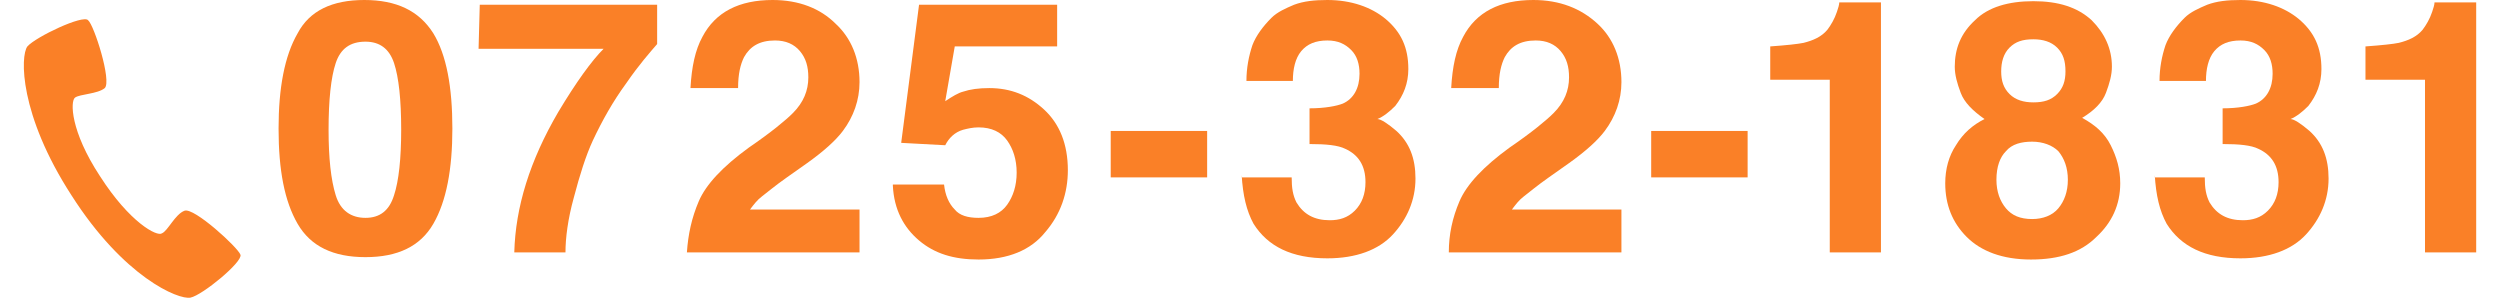 <?xml version="1.0" encoding="utf-8"?>
<!-- Generator: Adobe Illustrator 22.1.0, SVG Export Plug-In . SVG Version: 6.00 Build 0)  -->
<svg version="1.1" id="レイヤー_1" xmlns="http://www.w3.org/2000/svg" xmlns:xlink="http://www.w3.org/1999/xlink" x="0px"
	 y="0px" width="210px" height="25px" viewBox="0 0 210 25" style="enable-background:new 0 0 210 25;" xml:space="preserve">
<style type="text/css">
	.st0{fill:#FA8027;}
</style>
<g>
	<path class="st0" d="M2.3,3.9C1.7,4.7,1.6,9.6,6,16.4c4.4,6.9,9,8.8,10,8.6c1-0.2,4.4-3,4.2-3.6c-0.2-0.6-3.9-4-4.7-3.7
		c-0.8,0.3-1.4,1.7-1.9,1.9c-0.4,0.3-2.7-0.9-5.2-4.8C5.9,11,5.9,8.5,6.3,8.2c0.4-0.3,1.9-0.3,2.5-0.8c0.6-0.6-0.9-5.3-1.4-5.7
		C7,1.2,3,3.1,2.3,3.9z"/>
	<path class="st0" d="M27.6,10.9c0-2.5,0.2-4.4,0.6-5.6c0.4-1.2,1.2-1.8,2.5-1.8c1.2,0,2,0.6,2.4,1.8c0.4,1.2,0.6,3.1,0.6,5.6
		c0,2.4-0.2,4.3-0.6,5.5c-0.4,1.3-1.2,1.9-2.4,1.9c-1.2,0-2.1-0.6-2.5-1.9C27.8,15.1,27.6,13.3,27.6,10.9L27.6,10.9z M30.6,0
		C27.9,0,26,0.9,25,2.8c-1.1,1.9-1.6,4.6-1.6,8c0,3.5,0.5,6.1,1.6,8c1.1,1.9,3,2.8,5.7,2.8c2.7,0,4.6-0.9,5.7-2.8
		c1.1-1.9,1.6-4.6,1.6-8c0-3.5-0.5-6.2-1.6-8C35.2,0.9,33.3,0,30.6,0L30.6,0z"/>
	<path class="st0" d="M55.3,0.4h-15l-0.1,3.7h10.5c-1,1-2.3,2.8-3.8,5.3c-2.4,4.1-3.6,8-3.7,11.8h4.3c0-1.2,0.2-2.8,0.7-4.6
		c0.5-1.9,1-3.5,1.6-4.8c0.8-1.7,1.7-3.3,2.8-4.8c1.1-1.6,2-2.6,2.6-3.3V0.4z"/>
	<path class="st0" d="M57.7,21.2h14.5v-3.6H63c0.3-0.4,0.6-0.8,1-1.1c0.4-0.3,1.1-0.9,2.1-1.6l1.7-1.2c1.4-1,2.4-1.9,3-2.7
		c0.9-1.2,1.4-2.6,1.4-4.1c0-2-0.7-3.7-2-4.9C68.9,0.7,67.1,0,64.9,0c-2.8,0-4.8,1-5.9,3.1c-0.6,1.1-0.9,2.5-1,4.3h4
		c0-1.2,0.2-2,0.5-2.6c0.5-0.9,1.3-1.4,2.6-1.4c0.9,0,1.6,0.3,2.1,0.9c0.5,0.6,0.7,1.3,0.7,2.2c0,1.1-0.4,2.1-1.3,3
		c-0.6,0.6-1.8,1.6-3.7,2.9c-2.2,1.6-3.6,3.1-4.2,4.5C58.1,18.3,57.8,19.7,57.7,21.2L57.7,21.2z"/>
	<path class="st0" d="M75,15.6c0.1,2,0.9,3.5,2.2,4.6c1.3,1.1,2.9,1.6,5,1.6c2.5,0,4.4-0.8,5.6-2.3c1.3-1.5,1.9-3.3,1.9-5.2
		c0-2.2-0.7-3.9-2-5.1c-1.3-1.2-2.8-1.8-4.6-1.8c-0.9,0-1.6,0.1-2.2,0.3c-0.4,0.1-0.9,0.4-1.5,0.8l0.8-4.6h8.6V0.4H77.2L75.7,12
		l3.7,0.2c0.3-0.6,0.8-1.1,1.5-1.3c0.4-0.1,0.8-0.2,1.3-0.2c1.1,0,1.9,0.4,2.4,1.1c0.5,0.7,0.8,1.6,0.8,2.7c0,1.1-0.3,2-0.8,2.7
		c-0.5,0.7-1.3,1.1-2.4,1.1c-0.9,0-1.6-0.2-2-0.7c-0.5-0.5-0.8-1.2-0.9-2.1H75z"/>
	<path class="st0" d="M93.3,14.9h8.1v-3.9h-8.1V14.9z"/>
	<path class="st0" d="M104.3,14.7c0.1,1.7,0.4,3,1,4.1c1.2,1.9,3.2,2.9,6.2,2.9c2.4,0,4.3-0.7,5.5-2c1.2-1.3,1.9-2.9,1.9-4.7
		c0-1.7-0.5-3-1.6-4c-0.7-0.6-1.3-1-1.6-1c0.5-0.2,1-0.6,1.5-1.1c0.7-0.9,1.1-1.9,1.1-3.1c0-1.8-0.6-3.1-1.9-4.2
		c-1.2-1-2.9-1.6-4.9-1.6c-1.1,0-2,0.1-2.8,0.4c-0.7,0.3-1.4,0.6-1.9,1.1c-0.7,0.7-1.3,1.5-1.6,2.3c-0.3,0.9-0.5,1.9-0.5,3h3.9
		c0-1,0.2-1.9,0.7-2.5c0.5-0.6,1.2-0.9,2.2-0.9c0.9,0,1.5,0.3,2,0.8c0.5,0.5,0.7,1.2,0.7,2c0,1.2-0.5,2.1-1.4,2.5
		c-0.5,0.2-1.5,0.4-2.8,0.4v3c1.4,0,2.4,0.1,3,0.4c1.1,0.5,1.7,1.4,1.7,2.8c0,1-0.3,1.8-0.9,2.4c-0.6,0.6-1.3,0.8-2.1,0.8
		c-1.3,0-2.2-0.5-2.8-1.5c-0.3-0.6-0.4-1.2-0.4-2.1H104.3z"/>
	<path class="st0" d="M121.7,21.2h14.5v-3.6h-9.2c0.3-0.4,0.6-0.8,1-1.1c0.4-0.3,1.1-0.9,2.1-1.6l1.7-1.2c1.4-1,2.4-1.9,3-2.7
		c0.9-1.2,1.4-2.6,1.4-4.1c0-2-0.7-3.7-2-4.9C132.8,0.7,131,0,128.8,0c-2.8,0-4.8,1-5.9,3.1c-0.6,1.1-0.9,2.5-1,4.3h4
		c0-1.2,0.2-2,0.5-2.6c0.5-0.9,1.3-1.4,2.6-1.4c0.9,0,1.6,0.3,2.1,0.9c0.5,0.6,0.7,1.3,0.7,2.2c0,1.1-0.4,2.1-1.3,3
		c-0.6,0.6-1.8,1.6-3.7,2.9c-2.2,1.6-3.6,3.1-4.2,4.5C122,18.3,121.7,19.7,121.7,21.2L121.7,21.2z"/>
	<path class="st0" d="M138.7,14.9h8.1v-3.9h-8.1V14.9z"/>
	<path class="st0" d="M153.7,6.7v14.5h4.3v-21h-3.5c0,0.2-0.1,0.5-0.2,0.8c-0.2,0.6-0.5,1.1-0.8,1.5c-0.5,0.6-1.2,0.9-2,1.1
		c-0.5,0.1-1.4,0.2-2.8,0.3v2.8H153.7z"/>
	<path class="st0" d="M167.7,15.1c0-1.1,0.3-1.9,0.8-2.4c0.5-0.6,1.3-0.8,2.2-0.8s1.7,0.3,2.2,0.8c0.5,0.6,0.8,1.4,0.8,2.4
		c0,1-0.3,1.8-0.8,2.4c-0.5,0.6-1.3,0.9-2.2,0.9c-1,0-1.7-0.3-2.2-0.9C168,16.9,167.7,16.1,167.7,15.1L167.7,15.1z M163.4,15.4
		c0,1.8,0.6,3.3,1.8,4.5c1.2,1.2,3,1.9,5.4,1.9c2.4,0,4.2-0.6,5.5-1.9c1.3-1.2,2-2.7,2-4.5c0-1.2-0.3-2.2-0.8-3.2
		c-0.5-1-1.3-1.7-2.4-2.3c1-0.6,1.7-1.3,2-2.1c0.3-0.8,0.5-1.5,0.5-2.2c0-1.5-0.6-2.8-1.7-3.9c-1.2-1.1-2.8-1.6-4.9-1.6
		c-2.1,0-3.8,0.5-4.9,1.6c-1.2,1.1-1.7,2.4-1.7,3.9c0,0.7,0.2,1.4,0.5,2.2c0.3,0.8,1,1.5,2,2.2c-1,0.5-1.8,1.2-2.4,2.2
		C163.7,13.1,163.4,14.2,163.4,15.4L163.4,15.4z M168.1,6c0-0.8,0.2-1.5,0.7-2c0.5-0.5,1.1-0.7,2-0.7c0.8,0,1.5,0.2,2,0.7
		c0.5,0.5,0.7,1.1,0.7,2c0,0.8-0.2,1.4-0.7,1.9c-0.5,0.5-1.1,0.7-2,0.7c-0.8,0-1.5-0.2-2-0.7C168.3,7.4,168.1,6.8,168.1,6L168.1,6z"
		/>
	<path class="st0" d="M181,14.7c0.1,1.7,0.4,3,1,4.1c1.2,1.9,3.2,2.9,6.2,2.9c2.4,0,4.3-0.7,5.5-2c1.2-1.3,1.9-2.9,1.9-4.7
		c0-1.7-0.5-3-1.6-4c-0.7-0.6-1.3-1-1.6-1c0.5-0.2,1-0.6,1.5-1.1c0.7-0.9,1.1-1.9,1.1-3.1c0-1.8-0.6-3.1-1.9-4.2
		c-1.2-1-2.9-1.6-4.9-1.6c-1.1,0-2,0.1-2.8,0.4c-0.7,0.3-1.4,0.6-1.9,1.1c-0.7,0.7-1.3,1.5-1.6,2.3c-0.3,0.9-0.5,1.9-0.5,3h3.9
		c0-1,0.2-1.9,0.7-2.5c0.5-0.6,1.2-0.9,2.2-0.9c0.9,0,1.5,0.3,2,0.8c0.5,0.5,0.7,1.2,0.7,2c0,1.2-0.5,2.1-1.4,2.5
		c-0.5,0.2-1.5,0.4-2.8,0.4v3c1.4,0,2.4,0.1,3,0.4c1.1,0.5,1.7,1.4,1.7,2.8c0,1-0.3,1.8-0.9,2.4c-0.6,0.6-1.3,0.8-2.1,0.8
		c-1.3,0-2.2-0.5-2.8-1.5c-0.3-0.6-0.4-1.2-0.4-2.1H181z"/>
	<path class="st0" d="M203.7,6.7v14.5h4.3v-21h-3.5c0,0.2-0.1,0.5-0.2,0.8c-0.2,0.6-0.5,1.1-0.8,1.5c-0.5,0.6-1.2,0.9-2,1.1
		c-0.5,0.1-1.4,0.2-2.8,0.3v2.8H203.7z"/>
</g>
</svg>
